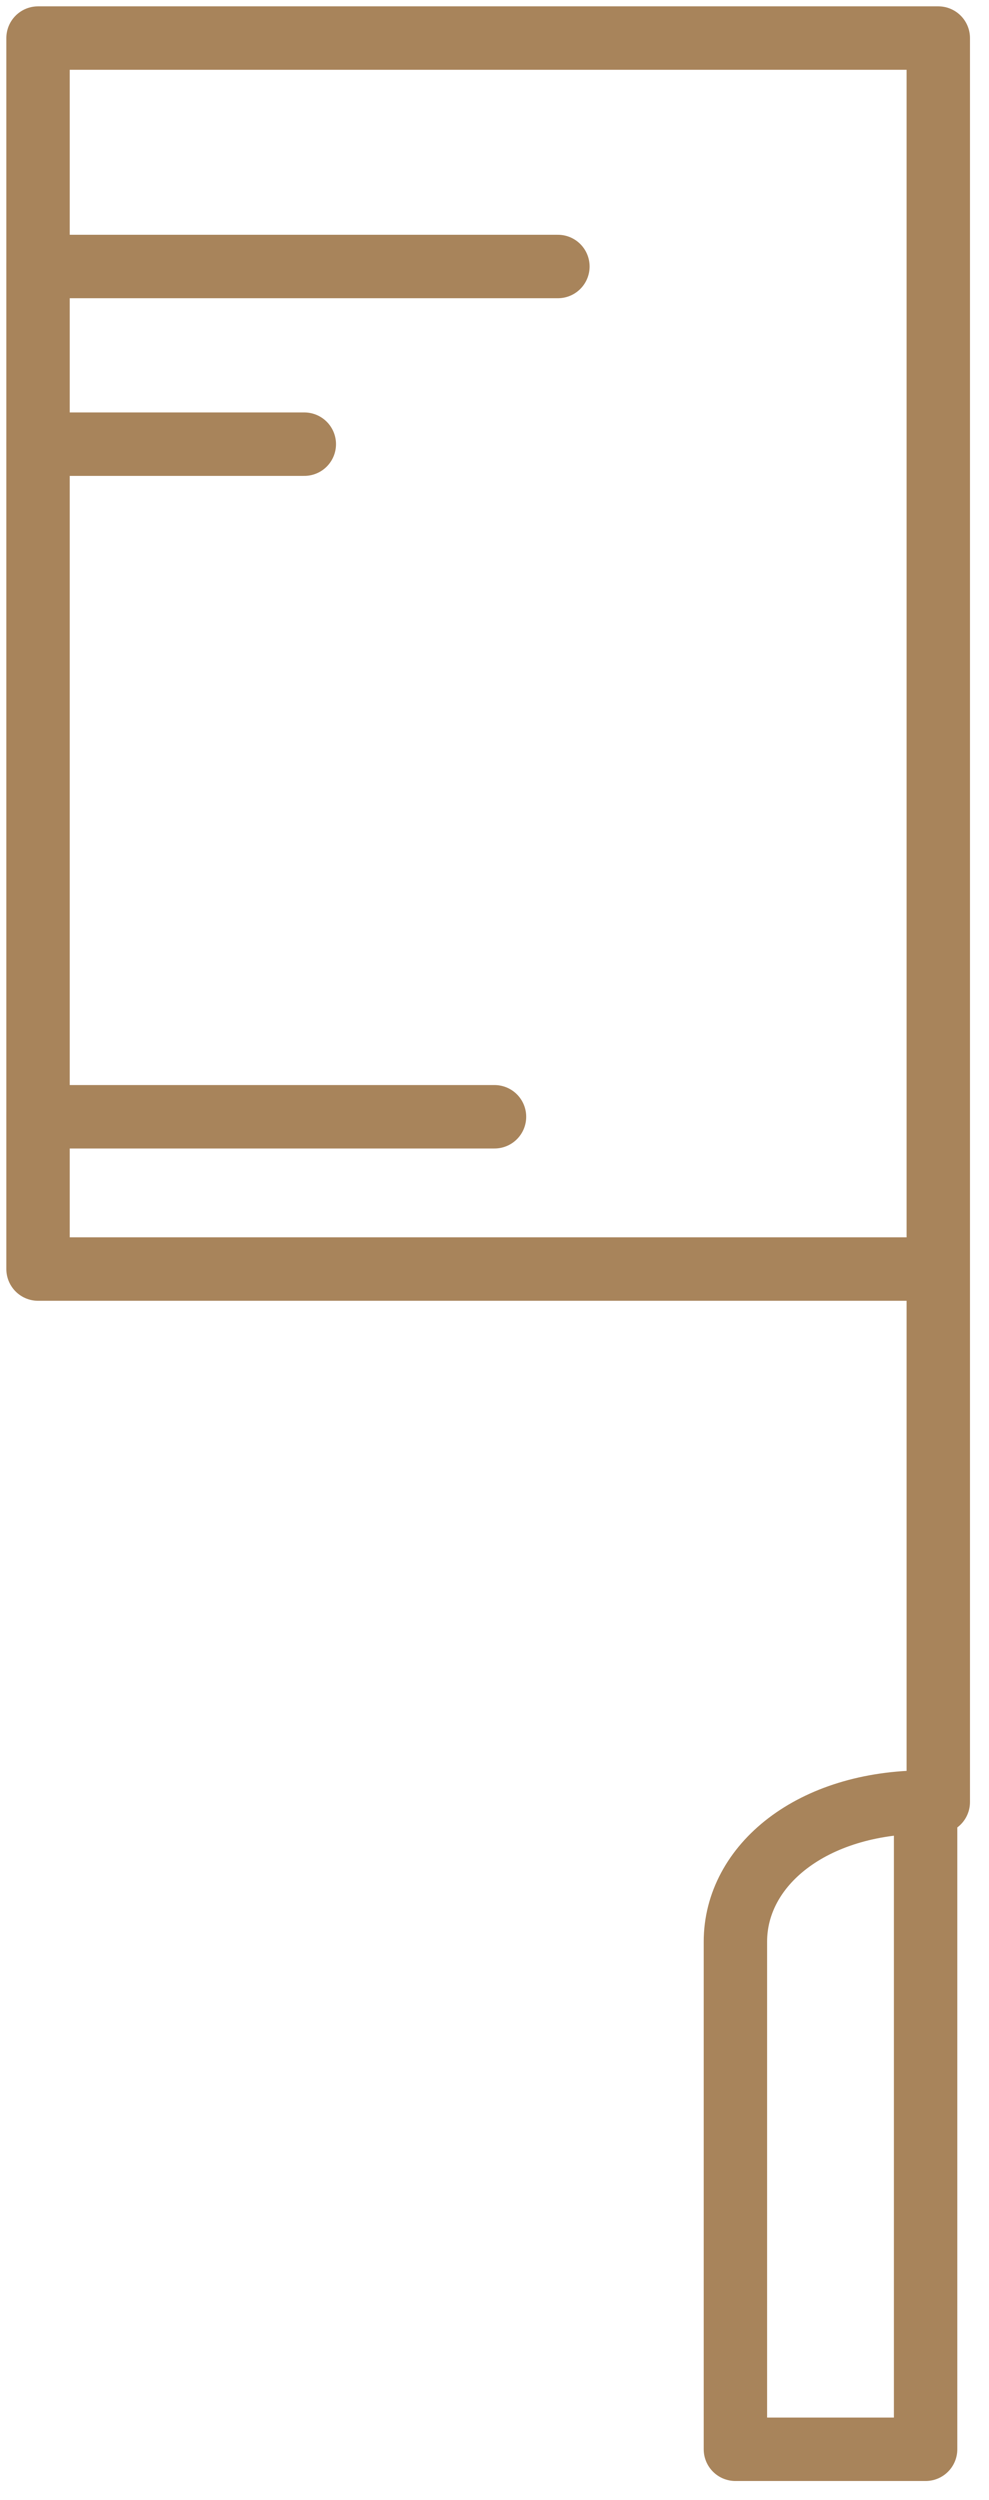 <?xml version="1.0" encoding="utf-8"?>
<!-- Generator: Adobe Illustrator 24.0.1, SVG Export Plug-In . SVG Version: 6.00 Build 0)  -->
<svg version="1.1" id="Réteg_1" xmlns="http://www.w3.org/2000/svg" xmlns:xlink="http://www.w3.org/1999/xlink" x="0px" y="0px"
	 viewBox="0 0 7.8 19.7" style="enable-background:new 0 0 7.8 19.7;" xml:space="preserve">
<style type="text/css">
	.st0{clip-path:url(#SVGID_2_);}
	.st1{fill:none;stroke:#A8845B;stroke-width:0.5;stroke-linecap:round;stroke-linejoin:round;}
</style>
<g>
	<defs>
		<rect id="SVGID_1_" width="7.8" height="19.7"/>
	</defs>
	<clipPath id="SVGID_2_">
		<use xlink:href="#SVGID_1_"  style="overflow:visible;"/>
	</clipPath>
	<g class="st0">
		<polyline class="st1" points="7.4,10 0.3,10 0.3,0.3 7.4,0.3 7.4,14.2 		"/>
		<path class="st1" d="M5.8,19.3h1.5v-5.1l0,0c-0.9,0-1.5,0.5-1.5,1.1V19.3z"/>
		<line class="st1" x1="0.3" y1="2.1" x2="4.4" y2="2.1"/>
		<line class="st1" x1="0.3" y1="3.5" x2="2.4" y2="3.5"/>
		<line class="st1" x1="0.3" y1="8.8" x2="3.9" y2="8.8"/>
	</g>
</g>
</svg>
